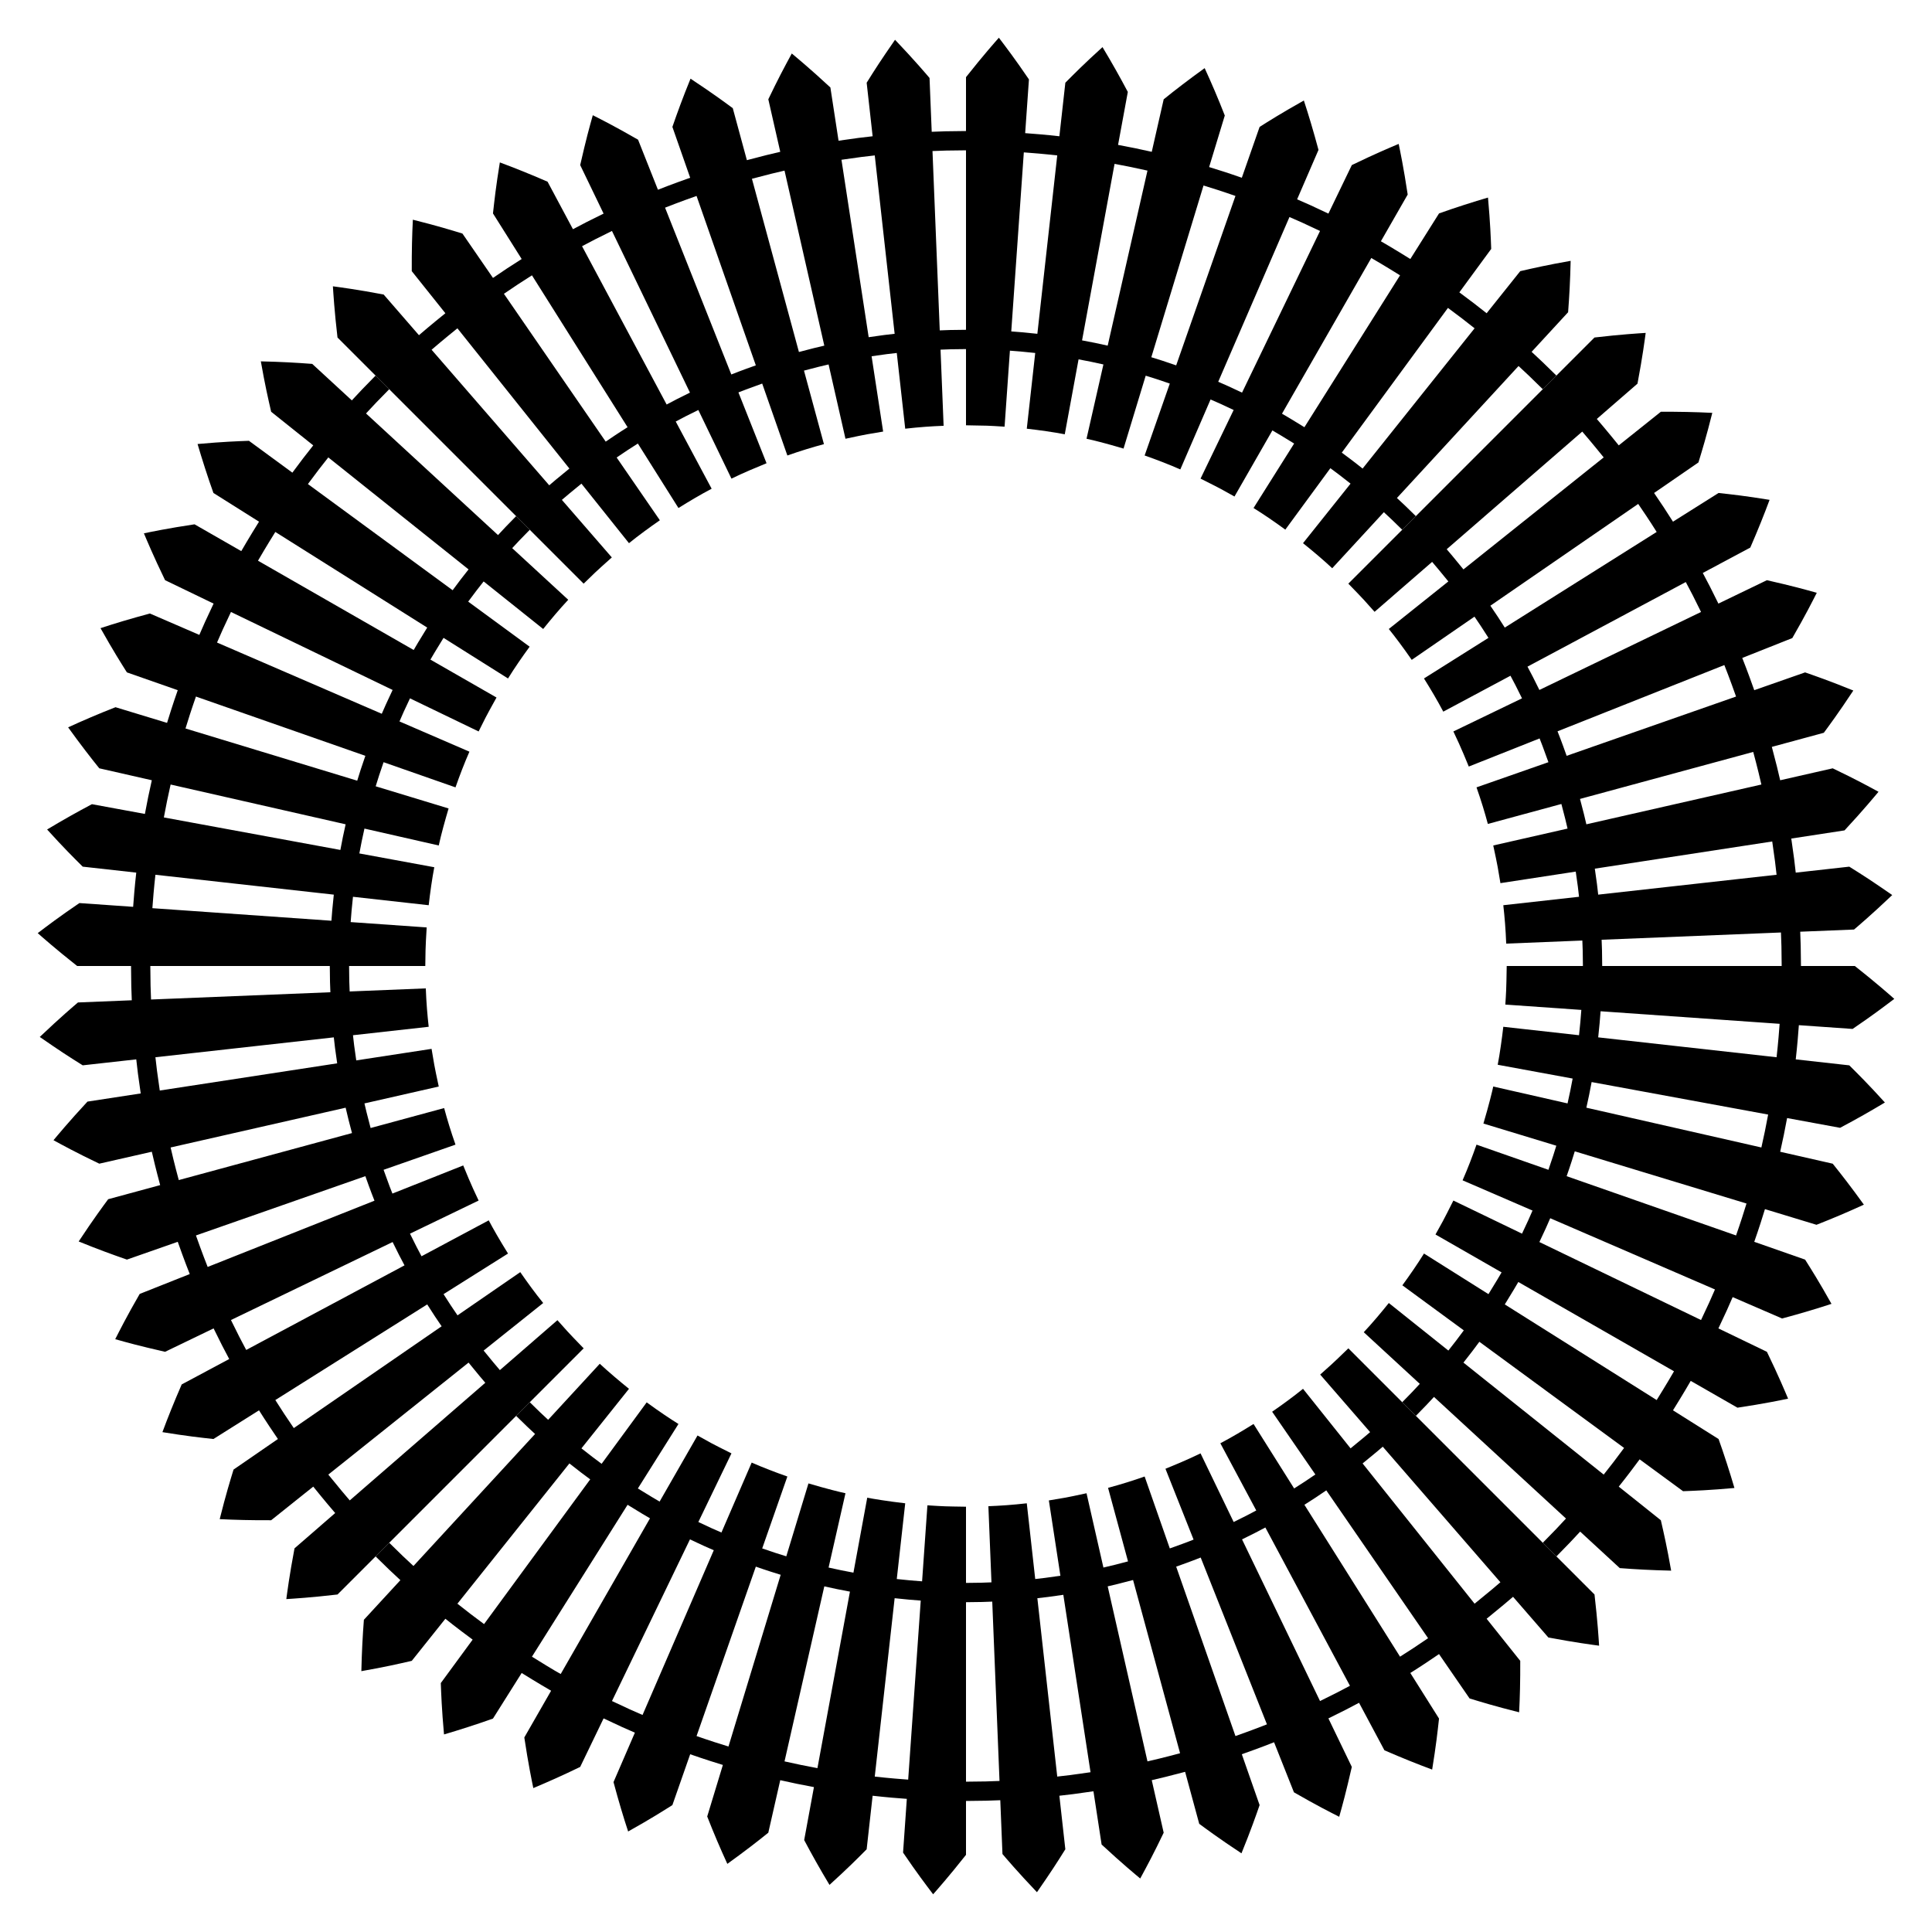 <?xml version="1.0" encoding="utf-8"?>

<!DOCTYPE svg PUBLIC "-//W3C//DTD SVG 1.1//EN" "http://www.w3.org/Graphics/SVG/1.1/DTD/svg11.dtd">
<svg version="1.1" id="Layer_1" xmlns="http://www.w3.org/2000/svg" xmlns:xlink="http://www.w3.org/1999/xlink" x="0px" y="0px"
	 viewBox="0 0 1664.992 1664.992" enable-background="new 0 0 1664.992 1664.992" xml:space="preserve">
<g>
	<g>
		<path d="M1349.562,1308.674l-113.757-104.809c-8.019,8.608-3.895,4.311-15.617,16.323l-11.754-11.754
			c11.331-11.612,6.912-6.994,15.146-15.832l-48.292-44.494c7.422-7.937,14.807-16.735,21.593-25.169l51.313,40.973
			c3.655-4.526,9.588-12.278,13.309-17.393l-52.949-38.836c6.455-8.833,12.912-18.181,18.633-27.384l55.568,34.987
			c5.885-9.43,11.034-18.215,11.305-18.738l-56.961-32.67c5.407-9.716,6.264-10.919,15.424-29.249l59.142,28.532
			c7.031-15.051,4.284-8.998,9.056-19.899l-60.272-26.061c4.647-10.563,8.619-21.097,12.006-30.754l61.98,21.686
			c2.935-8.305,5.826-17.488,6.796-20.767l-62.827-19.096c4.754-15.991,7.613-27.86,8.477-31.903l64.031,14.554
			c2.858-13.112,1.916-8.539,4.393-21.416l-64.579-11.892c1.784-9.148,3.702-22.916,4.815-32.732l65.261,7.273
			c0.795-6.88,1.683-16.986,1.99-21.815l-65.504-4.595c0.603-9.572,0.869-11.553,1.198-33.248c12.798,0,288.67,0,300.01,0
			c18.366,14.502,29.512,24.396,33.998,28.328c-9.035,6.841-18.514,14.068-35.93,25.914l-46.308-3.248
			c-0.406,6.129-1.399,18.148-2.686,29.479l46.136,5.142c8.021,7.976,16.249,16.098,30.693,32.025
			c-12.566,7.543-24.204,14.175-38.623,21.814l-45.654-8.407c-3.448,17.864-2.18,11.662-5.96,29.035l45.267,10.289
			c7.182,8.856,16.591,21.043,26.856,35.303c-13.395,6.148-26.041,11.554-40.838,17.351l-44.415-13.5
			c-1.785,5.974-5.292,17.01-9.217,28.178l43.817,15.331c5.111,8.115,11.82,18.629,22.74,38.125
			c-11.491,3.798-25.966,8.171-42.553,12.617l-42.609-18.424c-5.958,13.625-3.461,8.101-12.289,26.971l41.81,20.171
			c10.063,20.761,15.857,34.733,18.251,40.394c-6.386,1.297-20.351,4.268-43.641,7.76l-40.268-23.096
			c-0.532,1.001-7.445,12.802-15.292,25.369l39.284,24.734c4.37,12.102,10.053,29.748,13.674,42.198
			c-21.605,1.939-33.93,2.37-44.269,2.77l-37.433-27.455c-3.128,4.282-11.083,14.916-17.992,23.51l36.276,28.966
			c2.726,11.9,5.26,22.879,8.885,43.44c-17.406-0.405-30.207-1.117-44.281-2.186l-34.14-31.455
			c-10.32,11.09-7.048,7.638-20.47,21.379l-11.754-11.754C1342.949,1315.858,1339.524,1319.461,1349.562,1308.674z
			 M1531.052,911.127c1.354-11.907,2.348-24.607,2.624-28.801l-154.3-10.824c-0.291,4.548-1.185,14.975-2.052,22.493
			L1531.052,911.127z M1517.955,988.891c3.696-16.988,2.452-10.901,5.821-28.361l-152.121-28.014
			c-2.616,13.593-1.652,8.874-4.532,22.09L1517.955,988.891z M1496.127,1064.707c3.529-10.034,7.171-21.385,9.003-27.523
			l-147.993-44.983c-0.866,2.925-3.908,12.639-7.01,21.423L1496.127,1064.707z M1465.951,1137.595
			c8.684-18.564,6.164-12.993,12.003-26.346l-141.975-61.389c-4.72,10.785-2.146,5.125-9.342,20.525L1465.951,1137.595z
			 M1427.716,1206.558c7.635-12.229,14.408-23.782,14.939-24.782l-134.176-76.957c-0.367,0.707-5.771,9.892-11.658,19.324
			L1427.716,1206.558z M1382.057,1270.8c4.759-5.918,11.851-15.127,17.578-22.969l-124.727-91.481
			c-2.778,3.817-9.066,12.164-13.724,17.934L1382.057,1270.8z"/>
	</g>
	<g>
		<path d="M861.377,1534.821l-6.259-154.552c-10.426,0.397-5.124,0.278-22.622,0.506v-16.622c16.818-0.221,10.785-0.068,21.95-0.493
			l-2.657-65.611c10.284-0.387,20.807-1.114,33.092-2.506l7.273,65.261c10.141-1.159,5.241-0.52,21.703-2.827l-9.952-64.906
			c13.692-2.301,13.058-1.99,32.462-6.188l14.555,64.032c5.207-1.125,15.504-3.765,21.199-5.309l-17.196-63.373
			c11.315-3.034,21.829-6.361,31.523-9.776l21.686,61.98c5.851-2.059,16.613-5.977,20.484-7.616l-24.237-61.028
			c6.233-2.558,17.537-7.118,30.25-13.27l28.532,59.142c14.032-6.978,8.901-4.361,19.482-9.938l-30.95-57.913
			c9.967-5.228,20.621-11.635,28.605-16.626l34.987,55.568c5.093-3.169,12.975-8.356,18.279-12.043l-37.241-54.083
			c9.121-6.311,18.025-12.801,26.614-19.748l40.973,51.313c8.783-7.077,16.416-13.576,16.856-13.991l-43.04-49.593
			c8.447-7.526,9.512-8.26,24.274-22.609c11.206,11.206,204.11,204.11,212.139,212.139c2.725,23.343,3.608,38.734,3.959,44.115
			c-5.592-0.766-20.406-2.65-43.731-7.066l-30.427-35.059c-1,0.925-12.467,10.62-22.77,18.916l28.966,36.276
			c0.081,17.056-0.293,31.677-0.949,44.336c-21.461-5.374-33.256-9.048-42.717-11.934l-26.328-38.234
			c-4.964,3.435-15.528,10.537-24.73,16.292l24.734,39.284c-1.282,11.592-2.514,23.03-5.919,43.962
			c-11.97-4.425-25.915-9.996-41.13-16.619l-21.88-40.942c-13.396,7.073-8.476,4.55-26.402,13.455l20.171,41.81
			c-5.289,23.091-7.694,31.632-10.865,42.979c-7.386-3.767-19.359-9.759-39.008-21.093l-17.134-43.144
			c-1.004,0.418-11.349,4.551-27.784,10.341l15.331,43.817c-2.763,7.954-7.638,21.991-15.629,41.564
			c-19.597-12.922-31.265-21.641-36.408-25.426l-12.157-44.802c-10.885,2.942-24.017,6.155-28.759,7.193l10.289,45.267
			c-8.417,17.612-14.086,28.175-20.218,39.468c-3.32-2.779-15.756-13.007-33.273-29.284l-7.035-45.885
			c-20.809,2.931-15.876,2.299-29.369,3.841l5.142,46.136c-7.66,12.25-12.086,19.147-24.456,37.019
			c-17.187-18.058-27.045-29.789-29.726-32.913l-1.878-46.384c-13.97,0.53-8.501,0.387-29.554,0.647v-16.623
			C853.164,1535.198,847.531,1535.346,861.377,1534.821z M1270.8,1382.057c10.982-8.843,21.246-17.553,22.247-18.48
			l-101.384-116.819c-0.588,0.554-8.602,7.355-17.379,14.427L1270.8,1382.057z M1206.558,1427.716
			c7.08-4.427,16.647-10.716,24.159-15.916l-87.725-127.397c-5.486,3.811-13.623,9.164-18.85,12.419L1206.558,1427.716z
			 M1137.595,1465.951c17.547-8.717,12.665-6.215,25.79-13.144l-72.906-136.419c-10.438,5.503-5.346,2.917-20.094,10.249
			L1137.595,1465.951z M1064.707,1496.127c14.182-4.997,25.671-9.488,27.138-10.1l-57.093-143.757
			c-1,0.423-9.114,3.627-21.129,7.857L1064.707,1496.127z M988.891,1517.955c3.334-0.73,14.812-3.437,28.091-7.027l-40.507-149.281
			c-9.512,2.578-19.2,4.9-21.868,5.476L988.891,1517.955z M911.127,1531.052c13.339-1.525,8.149-0.86,28.691-3.752l-23.442-152.892
			c-16.853,2.363-10.995,1.616-22.381,2.917L911.127,1531.052z"/>
	</g>
	<g>
		<path d="M356.318,1349.562l104.809-113.757c-8.553-7.968-4.98-4.548-16.323-15.617l11.754-11.754
			c11.477,11.2,7.046,6.962,15.832,15.146l44.494-48.292c7.082,6.623,17.581,15.487,25.169,21.593l-40.973,51.313
			c5.609,4.531,13.896,10.765,17.393,13.309l38.836-52.95c10.746,7.854,20.227,14.185,27.384,18.633l-34.987,55.568
			c7.434,4.639,17.737,10.787,18.738,11.305l32.67-56.961c11.166,6.213,10.735,6.173,29.249,15.424l-28.532,59.142
			c15.315,7.155,9.007,4.289,19.899,9.056l26.061-60.272c9.801,4.313,20.688,8.475,30.754,12.007l-21.686,61.98
			c7.095,2.508,16.32,5.481,20.767,6.796l19.096-62.827c15.977,4.75,27.525,7.541,31.903,8.477l-14.555,64.032
			c13.112,2.858,8.539,1.916,21.416,4.393l11.892-64.579c4.698,0.915,17.89,3.132,32.732,4.815l-7.273,65.261
			c7.072,0.816,17.083,1.689,21.815,1.99l4.595-65.504c14.876,0.936,14.359,0.911,33.248,1.198c0,6.826,0,295.127,0,300.01
			c-14.868,18.83-25.249,30.485-28.328,33.998c-6.282-8.298-13.818-18.146-25.914-35.931l3.248-46.308
			c-6.126-0.405-18.143-1.398-29.479-2.686l-5.142,46.136c-7.775,7.819-15.969,16.132-32.025,30.693
			c-8.637-14.39-15.243-26.22-21.813-38.623l8.407-45.654c-17.833-3.442-11.662-2.18-29.035-5.96l-10.289,45.267
			c-8.683,7.042-20.846,16.449-35.303,26.856c-6.131-13.358-11.546-26.021-17.351-40.838l13.5-44.415
			c-4.031-1.204-16.257-5.027-28.178-9.217l-15.331,43.817c-8.027,5.055-18.608,11.808-38.125,22.74
			c-3.916-11.853-8.136-25.836-12.617-42.553l18.424-42.609c-12.898-5.641-7.77-3.306-26.971-12.289l-20.171,41.81
			c-15.582,7.553-27.149,12.651-40.394,18.251c-1.272-6.265-4.272-20.379-7.759-43.64l23.096-40.268
			c-1-0.532-13.182-7.683-25.369-15.292l-24.734,39.284c-12.44,4.492-30.038,10.137-42.198,13.674
			c-2.005-22.332-2.411-34.985-2.77-44.269l27.455-37.433c-4.317-3.153-14.949-11.109-23.51-17.992l-28.966,36.276
			c-11.826,2.709-22.798,5.246-43.44,8.885c0.404-17.298,1.106-30.058,2.186-44.281l31.455-34.14
			c-11.068-10.298-7.69-7.098-21.379-20.471l11.754-11.754C349.489,1343.296,345.542,1339.535,356.318,1349.562z M753.865,1531.052
			c11.886,1.351,24.597,2.347,28.801,2.625l10.824-154.3c-4.736-0.303-14.441-1.124-22.493-2.052L753.865,1531.052z
			 M676.102,1517.955c17.366,3.778,11.309,2.53,28.361,5.821l28.014-152.121c-13.593-2.616-8.874-1.652-22.09-4.532
			L676.102,1517.955z M600.285,1496.127c10.311,3.626,21.719,7.271,27.523,9.003l44.983-147.993
			c-2.981-0.882-12.717-3.935-21.422-7.01L600.285,1496.127z M527.397,1465.951c18.552,8.679,12.942,6.141,26.346,12.003
			l61.389-141.975c-10.592-4.636-5.044-2.109-20.525-9.342L527.397,1465.951z M458.434,1427.716
			c4.659,2.909,19.902,12.348,24.782,14.939l76.957-134.176c-0.974-0.506-9.804-5.716-19.324-11.657L458.434,1427.716z
			 M394.192,1382.057c6.552,5.269,15.952,12.454,22.969,17.578l91.481-124.727c-3.701-2.694-12.078-8.996-17.934-13.724
			L394.192,1382.057z"/>
	</g>
	<g>
		<path d="M130.171,861.377l154.552-6.259c-0.419-10.987-0.281-5.345-0.506-22.622h16.622c0.218,16.605,0.067,10.787,0.493,21.95
			l65.611-2.657c0.469,12.471,1.386,23.203,2.506,33.092l-65.261,7.273c1.227,10.743,0.5,5.101,2.827,21.703l64.906-9.952
			c2.035,12.109,2.132,13.716,6.188,32.462l-64.032,14.554c0.453,2.099,2.574,11.11,5.309,21.199l63.373-17.196
			c2.711,10.111,5.834,20.332,9.776,31.523l-61.98,21.686c3.876,11.013,7.191,19.481,7.616,20.483l61.028-24.237
			c1.391,3.389,6.57,16.399,13.269,30.25l-59.142,28.532c6.991,14.059,4.354,8.887,9.938,19.482l57.913-30.95
			c3.59,6.844,9.655,17.452,16.626,28.605l-55.568,34.987c3.877,6.228,9.292,14.322,12.043,18.279l54.083-37.241
			c6.289,9.089,12.773,17.989,19.748,26.614l-51.313,40.973c4.402,5.464,13.047,15.856,13.991,16.856l49.593-43.04
			c6.804,7.638,7.97,9.214,22.609,24.274c-11.027,11.027-204.23,204.23-212.139,212.139c-23.278,2.718-38.499,3.592-44.115,3.959
			c0.757-5.526,2.651-20.411,7.066-43.731l35.059-30.427c-0.924-1-9.219-10.727-18.916-22.771l-36.276,28.966
			c-17.132,0.08-31.611-0.291-44.336-0.949c5.374-21.461,9.049-33.259,11.934-42.717l38.234-26.328
			c-3.395-4.905-10.52-15.5-16.292-24.73l-39.284,24.734c-11.552-1.278-22.991-2.508-43.962-5.919
			c4.424-11.967,9.994-25.911,16.619-41.13l40.942-21.88c-7.13-13.506-4.778-8.934-13.455-26.402l-41.81,20.171
			c-23.292-5.334-31.857-7.757-42.979-10.865c3.769-7.391,9.759-19.359,21.093-39.008l43.144-17.134
			c-0.422-1.013-4.661-11.662-10.341-27.784l-43.817,15.331c-12.82-4.453-25.574-9.101-41.564-15.629
			c12.922-19.597,21.624-31.242,25.426-36.408l44.802-12.157c-3.358-12.426-6.305-24.703-7.193-28.759l-45.267,10.289
			c-20.382-9.741-31.857-16.085-39.468-20.219c2.778-3.32,13.007-15.756,29.284-33.273l45.885-7.035
			c-2.919-20.724-2.224-15.228-3.841-29.369l-46.136,5.142c-12.407-7.758-19.034-12.008-37.019-24.456
			c18.049-17.178,29.769-27.027,32.913-29.726l46.384-1.878c-0.531-14.006-0.387-8.514-0.647-29.554h16.622
			C129.794,853.142,129.647,847.551,130.171,861.377z M282.935,1270.8c7.804,9.691,17.553,21.246,18.48,22.247l116.819-101.384
			c-0.683-0.725-7.198-8.406-14.427-17.379L282.935,1270.8z M237.276,1206.558c4.421,7.071,10.73,16.668,15.916,24.16
			l127.397-87.725c-2.627-3.781-8.414-12.42-12.419-18.85L237.276,1206.558z M199.042,1137.595
			c8.64,17.392,6.214,12.662,13.144,25.79l136.419-72.906c-5.57-10.564-3.341-6.2-10.249-20.094L199.042,1137.595z
			 M168.866,1064.707c4.997,14.182,9.488,25.671,10.1,27.138l143.757-57.093c-0.423-1-3.635-9.136-7.857-21.129L168.866,1064.707z
			 M147.037,988.891c0.725,3.314,3.43,14.786,7.027,28.091l149.281-40.507c-1.54-5.681-4.282-16.343-5.476-21.868L147.037,988.891z
			 M133.941,911.127c1.524,13.331,0.86,8.149,3.752,28.691l152.892-23.442c-2.359-16.821-1.618-11.011-2.917-22.381L133.941,911.127
			z"/>
	</g>
	<g>
		<path d="M315.43,356.318l113.757,104.809c7.954-8.539,4.572-5.005,15.617-16.323l11.754,11.754
			c-10.966,11.238-7.076,7.17-15.146,15.832l48.292,44.494c-7.405,7.917-14.796,16.722-21.593,25.169l-51.313-40.973
			c-2.977,3.686-8.791,11.183-13.309,17.393l52.95,38.836c-6.472,8.854-12.867,18.107-18.633,27.384l-55.568-34.987
			c-5.886,9.431-11.034,18.215-11.305,18.738l56.961,32.67c-9.877,17.751-10.427,19.248-15.424,29.249l-59.142-28.532
			c-7.152,15.309-4.292,9.016-9.056,19.899l60.272,26.061c-4.343,9.873-8.449,20.614-12.007,30.754l-61.98-21.686
			c-2.509,7.102-5.482,16.322-6.796,20.767l62.827,19.097c-2.898,9.745-6.487,22.587-8.477,31.903l-64.032-14.555
			c-2.858,13.112-1.916,8.539-4.393,21.416l64.579,11.892c-1.855,9.522-3.601,22.019-4.815,32.732l-65.261-7.273
			c-0.817,7.072-1.69,17.093-1.99,21.815l65.504,4.595c-1.161,18.452-1.037,22.663-1.198,33.248c-13.778,0-286.261,0-300.01,0
			c-18.921-14.94-30.396-25.17-33.998-28.328c8.348-6.32,18.172-13.835,35.931-25.914l46.308,3.248
			c0.406-6.129,1.399-18.148,2.686-29.479l-46.136-5.142c-7.764-7.72-16.115-15.951-30.693-32.025
			c14.382-8.633,26.214-15.24,38.623-21.813l45.654,8.407c3.449-17.864,2.18-11.662,5.96-29.035l-45.267-10.289
			c-7.02-8.656-16.439-20.832-26.856-35.303c13.354-6.129,26.019-11.546,40.838-17.351l44.415,13.5
			c1.14-3.817,4.941-16.014,9.217-28.178l-43.817-15.331c-4.586-7.282-11.66-18.345-22.74-38.125
			c11.674-3.857,26.111-8.21,42.553-12.617l42.609,18.424c5.686-13.002,3.399-7.969,12.289-26.971l-41.81-20.171
			c-10.088-20.811-15.911-34.861-18.251-40.394c6.265-1.272,20.379-4.272,43.64-7.759l40.268,23.096
			c0.533-1.001,7.43-12.776,15.292-25.369l-39.284-24.734c-4.648-12.871-10.277-30.516-13.674-42.198
			c22.332-2.005,34.992-2.411,44.269-2.77l37.433,27.455c5.8-7.94,12.891-17.165,17.992-23.51l-36.276-28.966
			c-2.73-11.917-5.26-22.877-8.886-43.44c17.255,0.402,30.023,1.103,44.281,2.186l34.14,31.455
			c10.295-11.065,7.071-7.661,20.471-21.379l11.754,11.754C322.077,349.1,325.454,345.545,315.43,356.318z M133.941,753.865
			c-1.17,10.291-2.224,22.734-2.624,28.801l154.3,10.824c0.216-3.384,1.081-14.071,2.052-22.493L133.941,753.865z M147.037,676.102
			c-3.778,17.366-2.53,11.309-5.821,28.361l152.121,28.014c2.616-13.593,1.652-8.874,4.532-22.09L147.037,676.102z M168.866,600.285
			c-3.547,10.086-7.183,21.427-9.003,27.523l147.993,44.983c1.367-4.618,4.204-13.477,7.01-21.423L168.866,600.285z
			 M199.042,527.397c-8.688,18.571-6.161,12.988-12.003,26.346l141.975,61.389c3.982-9.098,2.281-5.414,9.342-20.525
			L199.042,527.397z M237.276,458.434c-7.631,12.223-14.408,23.782-14.939,24.782l134.176,76.957
			c0.38-0.732,5.422-9.332,11.658-19.324L237.276,458.434z M282.935,394.192c-4.755,5.913-11.839,15.111-17.578,22.969
			l124.727,91.481c4.132-5.677,10.058-13.393,13.724-17.934L282.935,394.192z"/>
	</g>
	<g>
		<path d="M803.615,130.171l6.259,154.552c10.56-0.402,5.137-0.278,22.622-0.506v16.622c-16.779,0.22-10.811,0.068-21.95,0.493
			l2.657,65.611c-10.456,0.393-20.902,1.125-33.092,2.506l-7.273-65.261c-10.173,1.162-5.318,0.531-21.703,2.827l9.952,64.906
			c-12.128,2.038-13.754,2.14-32.462,6.188l-14.555-64.032c-3.166,0.683-12.373,2.916-21.199,5.309l17.196,63.373
			c-9.703,2.602-20.096,5.751-31.523,9.776l-21.686-61.98c-11.014,3.876-19.481,7.191-20.484,7.616l24.237,61.028
			c-10.396,4.266-19.637,8.135-30.25,13.269l-28.532-59.142c-14.053,6.988-8.895,4.358-19.482,9.938l30.95,57.913
			c-9.516,4.991-19.449,10.903-28.605,16.626l-34.987-55.568c-5.143,3.201-13.239,8.54-18.279,12.043l37.241,54.083
			c-8.949,6.192-18.151,12.903-26.614,19.748l-40.973-51.313c-5.476,4.412-15.856,13.047-16.856,13.991l43.04,49.593
			c-14.951,13.319-15.413,13.996-24.274,22.609c-3.401-3.401-209.3-209.3-212.139-212.139c-2.7-23.123-3.581-38.325-3.959-44.115
			c5.571,0.763,20.406,2.65,43.731,7.066l30.427,35.059c1-0.924,11.391-9.753,22.77-18.916l-28.966-36.276
			c-0.08-17.097,0.29-31.585,0.949-44.336c21.461,5.374,33.256,9.048,42.717,11.934l26.328,38.234
			c7.598-5.259,16.897-11.393,24.73-16.292l-24.734-39.284c1.282-11.589,2.512-23.018,5.919-43.962
			c12.034,4.449,26.008,10.036,41.13,16.619l21.88,40.942c13.538-7.147,9.072-4.846,26.402-13.455l-20.171-41.81
			c5.296-23.124,7.674-31.561,10.865-42.979c7.349,3.748,19.344,9.751,39.008,21.093l17.134,43.144
			c1.002-0.418,11.522-4.611,27.784-10.341l-15.331-43.817c4.329-12.464,8.85-24.959,15.629-41.564
			c19.597,12.922,31.265,21.64,36.408,25.426l12.157,44.802c12.054-3.258,23.557-6.054,28.759-7.193l-10.289-45.267
			c8.047-16.838,13.502-27.1,20.218-39.468c3.295,2.757,15.756,13.007,33.273,29.284l7.035,45.885
			c20.719-2.918,15.23-2.225,29.369-3.841l-5.142-46.136c7.702-12.318,11.914-18.897,24.456-37.019
			c17.187,18.058,27.045,29.789,29.726,32.913l1.878,46.384c13.576-0.515,8.306-0.384,29.554-0.647v16.622
			C811.851,129.794,817.441,129.647,803.615,130.171z M394.192,282.935c-10.979,8.84-21.247,17.555-22.247,18.48l101.384,116.819
			c0.591-0.557,8.611-7.363,17.379-14.427L394.192,282.935z M458.434,237.276c-7.316,4.574-17.134,11.053-24.159,15.916
			l87.725,127.397c3.325-2.31,12.015-8.163,18.85-12.419L458.434,237.276z M527.397,199.042
			c-17.557,8.722-12.653,6.209-25.79,13.144l72.906,136.419c10.528-5.55,6.025-3.254,20.094-10.249L527.397,199.042z
			 M600.285,168.866c-14.182,4.997-25.671,9.488-27.138,10.1l57.093,143.757c1-0.423,9.136-3.635,21.129-7.857L600.285,168.866z
			 M676.102,147.037c-5.03,1.1-16.346,3.852-28.091,7.027l40.507,149.281c9.099-2.466,18.518-4.752,21.868-5.476L676.102,147.037z
			 M753.865,133.941c-13.337,1.525-8.14,0.858-28.691,3.752l23.442,152.892c16.719-2.344,11.877-1.717,22.381-2.917L753.865,133.941
			z"/>
	</g>
	<g>
		<path d="M1308.674,315.43l-104.809,113.757c8.53,7.945,5.009,4.576,16.323,15.617l-11.754,11.754
			c-11.217-10.945-7.167-7.073-15.832-15.146l-44.494,48.292c-7.936-7.423-16.77-14.835-25.169-21.593l40.973-51.313
			c-5.786-4.673-13.958-10.81-17.393-13.309l-38.836,52.95c-8.844-6.464-18.069-12.842-27.385-18.633l34.987-55.568
			c-7.139-4.455-17.738-10.787-18.738-11.305l-32.67,56.961c-11.226-6.247-10.825-6.218-29.249-15.424l28.532-59.142
			c-15.056-7.034-8.994-4.283-19.899-9.056l-26.061,60.272c-9.984-4.393-20.853-8.533-30.754-12.007l21.686-61.98
			c-7.141-2.523-16.411-5.508-20.767-6.796l-19.096,62.827c-9.725-2.892-22.568-6.483-31.903-8.477l14.555-64.032
			c-13.112-2.858-8.539-1.916-21.416-4.393l-11.892,64.579c-9.519-1.855-22.023-3.601-32.732-4.815l7.273-65.261
			c-8.411-0.971-18.468-1.777-21.815-1.99l-4.595,65.504c-14.844-0.934-14.342-0.911-33.248-1.198c0-10.134,0-289.907,0-300.01
			c14.946-18.929,25.196-30.425,28.328-33.998c6.823,9.012,14.058,18.499,25.914,35.931l-3.248,46.308
			c5.933,0.393,18.682,1.46,29.479,2.686l5.142-46.136c7.8-7.844,15.99-16.15,32.025-30.693
			c8.627,14.372,15.14,26.026,21.813,38.623l-8.407,45.654c17.864,3.448,11.662,2.18,29.035,5.96l10.289-45.267
			c9.339-7.573,21.488-16.912,35.303-26.856c6.132,13.358,11.548,26.025,17.351,40.838l-13.5,44.415
			c5.681,1.697,17.402,5.43,28.178,9.217l15.331-43.817c7.282-4.586,18.345-11.66,38.125-22.74
			c3.889,11.774,8.23,26.186,12.617,42.553l-18.424,42.609c13.628,5.96,8.152,3.485,26.971,12.289l20.171-41.81
			c20.312-9.846,33.918-15.513,40.394-18.251c1.272,6.265,4.272,20.379,7.76,43.64l-23.096,40.268
			c1.002,0.533,12.19,7.064,25.369,15.292l24.734-39.284c12.846-4.639,30.485-10.268,42.198-13.674
			c2.005,22.332,2.411,34.972,2.77,44.269l-27.455,37.433c7.985,5.832,17.192,12.913,23.51,17.992l28.966-36.276
			c11.968-2.742,22.898-5.264,43.44-8.886c-0.404,17.298-1.106,30.058-2.186,44.281l-31.455,34.14
			c11.093,10.322,7.721,7.129,21.379,20.471l-11.754,11.754C1315.917,322.101,1319.44,325.448,1308.674,315.43z M911.127,133.941
			c-10.291-1.17-22.734-2.224-28.801-2.624l-10.824,154.3c3.246,0.208,13.884,1.06,22.493,2.052L911.127,133.941z M988.891,147.037
			c-17.366-3.778-11.309-2.53-28.361-5.821l-28.014,152.121c13.593,2.616,8.874,1.652,22.09,4.532L988.891,147.037z
			 M1064.707,168.866c-10.333-3.633-21.745-7.278-27.523-9.003l-44.983,147.993c4.386,1.298,13.925,4.362,21.423,7.01
			L1064.707,168.866z M1137.595,199.042c-18.578-8.691-12.983-6.159-26.346-12.003l-61.389,141.975
			c10.795,4.725,5.116,2.143,20.525,9.342L1137.595,199.042z M1206.558,237.276c-12.232-7.636-23.782-14.408-24.782-14.939
			l-76.957,134.176c1,0.519,11.113,6.533,19.324,11.658L1206.558,237.276z M1270.8,282.935c-5.911-4.753-15.111-11.84-22.969-17.578
			l-91.481,124.727c3.093,2.252,11.632,8.636,17.934,13.724L1270.8,282.935z"/>
	</g>
	<g>
		<path d="M1534.821,803.615l-154.552,6.259c0.435,11.428,0.284,5.595,0.506,22.622h-16.622c-0.218-16.578-0.067-10.797-0.493-21.95
			l-65.611,2.657c-0.465-12.363-1.369-23.056-2.506-33.092l65.261-7.273c-1.227-10.74-0.5-5.099-2.827-21.703l-64.906,9.952
			c-2.036-12.115-2.138-13.744-6.188-32.462l64.031-14.555c-0.679-3.15-2.913-12.361-5.309-21.199l-63.373,17.196
			c-2.709-10.101-5.835-20.337-9.776-31.523l61.98-21.686c-3.868-10.991-7.192-19.482-7.616-20.483l-61.028,24.237
			c-0.899-2.19-6.533-16.328-13.269-30.25l59.142-28.532c-6.965-14.007-4.371-8.92-9.938-19.482l-57.913,30.95
			c-5.003-9.539-10.92-19.475-16.626-28.605l55.568-34.987c-3.919-6.298-9.359-14.417-12.043-18.279l-54.083,37.241
			c-7.498-10.836-14.573-20.216-19.748-26.614l51.313-40.973c-4.41-5.474-13.047-15.856-13.991-16.856l-49.593,43.04
			c-8.592-9.645-8.07-9.316-22.609-24.274c9.742-9.742,202.417-202.417,212.139-212.139c23.076-2.694,38.267-3.577,44.115-3.959
			c-0.764,5.572-2.65,20.406-7.066,43.731l-35.059,30.427c0.924,1,9.744,11.38,18.916,22.77l36.276-28.966
			c14.977-0.07,29.447,0.179,44.336,0.949c-5.142,20.538-8.579,31.722-11.934,42.717l-38.234,26.328
			c5.251,7.587,11.404,16.913,16.292,24.73l39.284-24.734c11.595,1.282,23.01,2.511,43.962,5.919
			c-4.458,12.056-10.011,25.949-16.619,41.13l-40.942,21.88c7.147,13.535,4.885,9.15,13.455,26.402l41.81-20.171
			c23.22,5.318,31.724,7.72,42.979,10.865c-3.771,7.394-9.754,19.349-21.093,39.008l-43.144,17.134
			c0.417,1,4.599,11.489,10.341,27.784l43.817-15.331c7.929,2.754,21.716,7.526,41.564,15.629
			c-12.922,19.597-21.641,31.265-25.426,36.408l-44.802,12.157c3.257,12.05,6.069,23.617,7.193,28.759l45.267-10.289
			c20.393,9.746,31.876,16.096,39.468,20.219c-2.757,3.295-13.007,15.756-29.284,33.273l-45.885,7.035
			c2.931,20.811,2.301,15.893,3.841,29.369l46.136-5.142c12.402,7.755,19.02,11.998,37.019,24.456
			c-18.058,17.187-29.785,27.04-32.913,29.726l-46.384,1.878c0.529,13.977,0.386,8.458,0.647,29.554h-16.622
			C1535.198,811.826,1535.345,817.445,1534.821,803.615z M1382.057,394.192c-8.886-11.037-17.554-21.247-18.48-22.247
			l-116.819,101.384c0.554,0.588,7.357,8.604,14.427,17.379L1382.057,394.192z M1427.716,458.434
			c-5.43-8.686-12.099-18.646-15.916-24.159l-127.397,87.725c3.831,5.516,9.167,13.629,12.419,18.85L1427.716,458.434z
			 M1465.951,527.397c-8.422-16.954-6.146-12.533-13.144-25.79l-136.419,72.906c5.543,10.512,3.273,6.062,10.249,20.094
			L1465.951,527.397z M1496.127,600.285c-5.272-14.961-9.683-26.138-10.1-27.138L1342.27,630.24c0.423,1,3.625,9.107,7.857,21.129
			L1496.127,600.285z M1517.955,676.102c-0.742-3.386-3.508-15.078-7.027-28.091l-149.281,40.507
			c2.462,9.083,4.753,18.523,5.476,21.868L1517.955,676.102z M1531.052,753.865c-1.524-13.325-0.861-8.154-3.752-28.691
			l-152.892,23.442c2.362,16.848,1.616,10.994,2.917,22.381L1531.052,753.865z"/>
	</g>
</g>
</svg>
